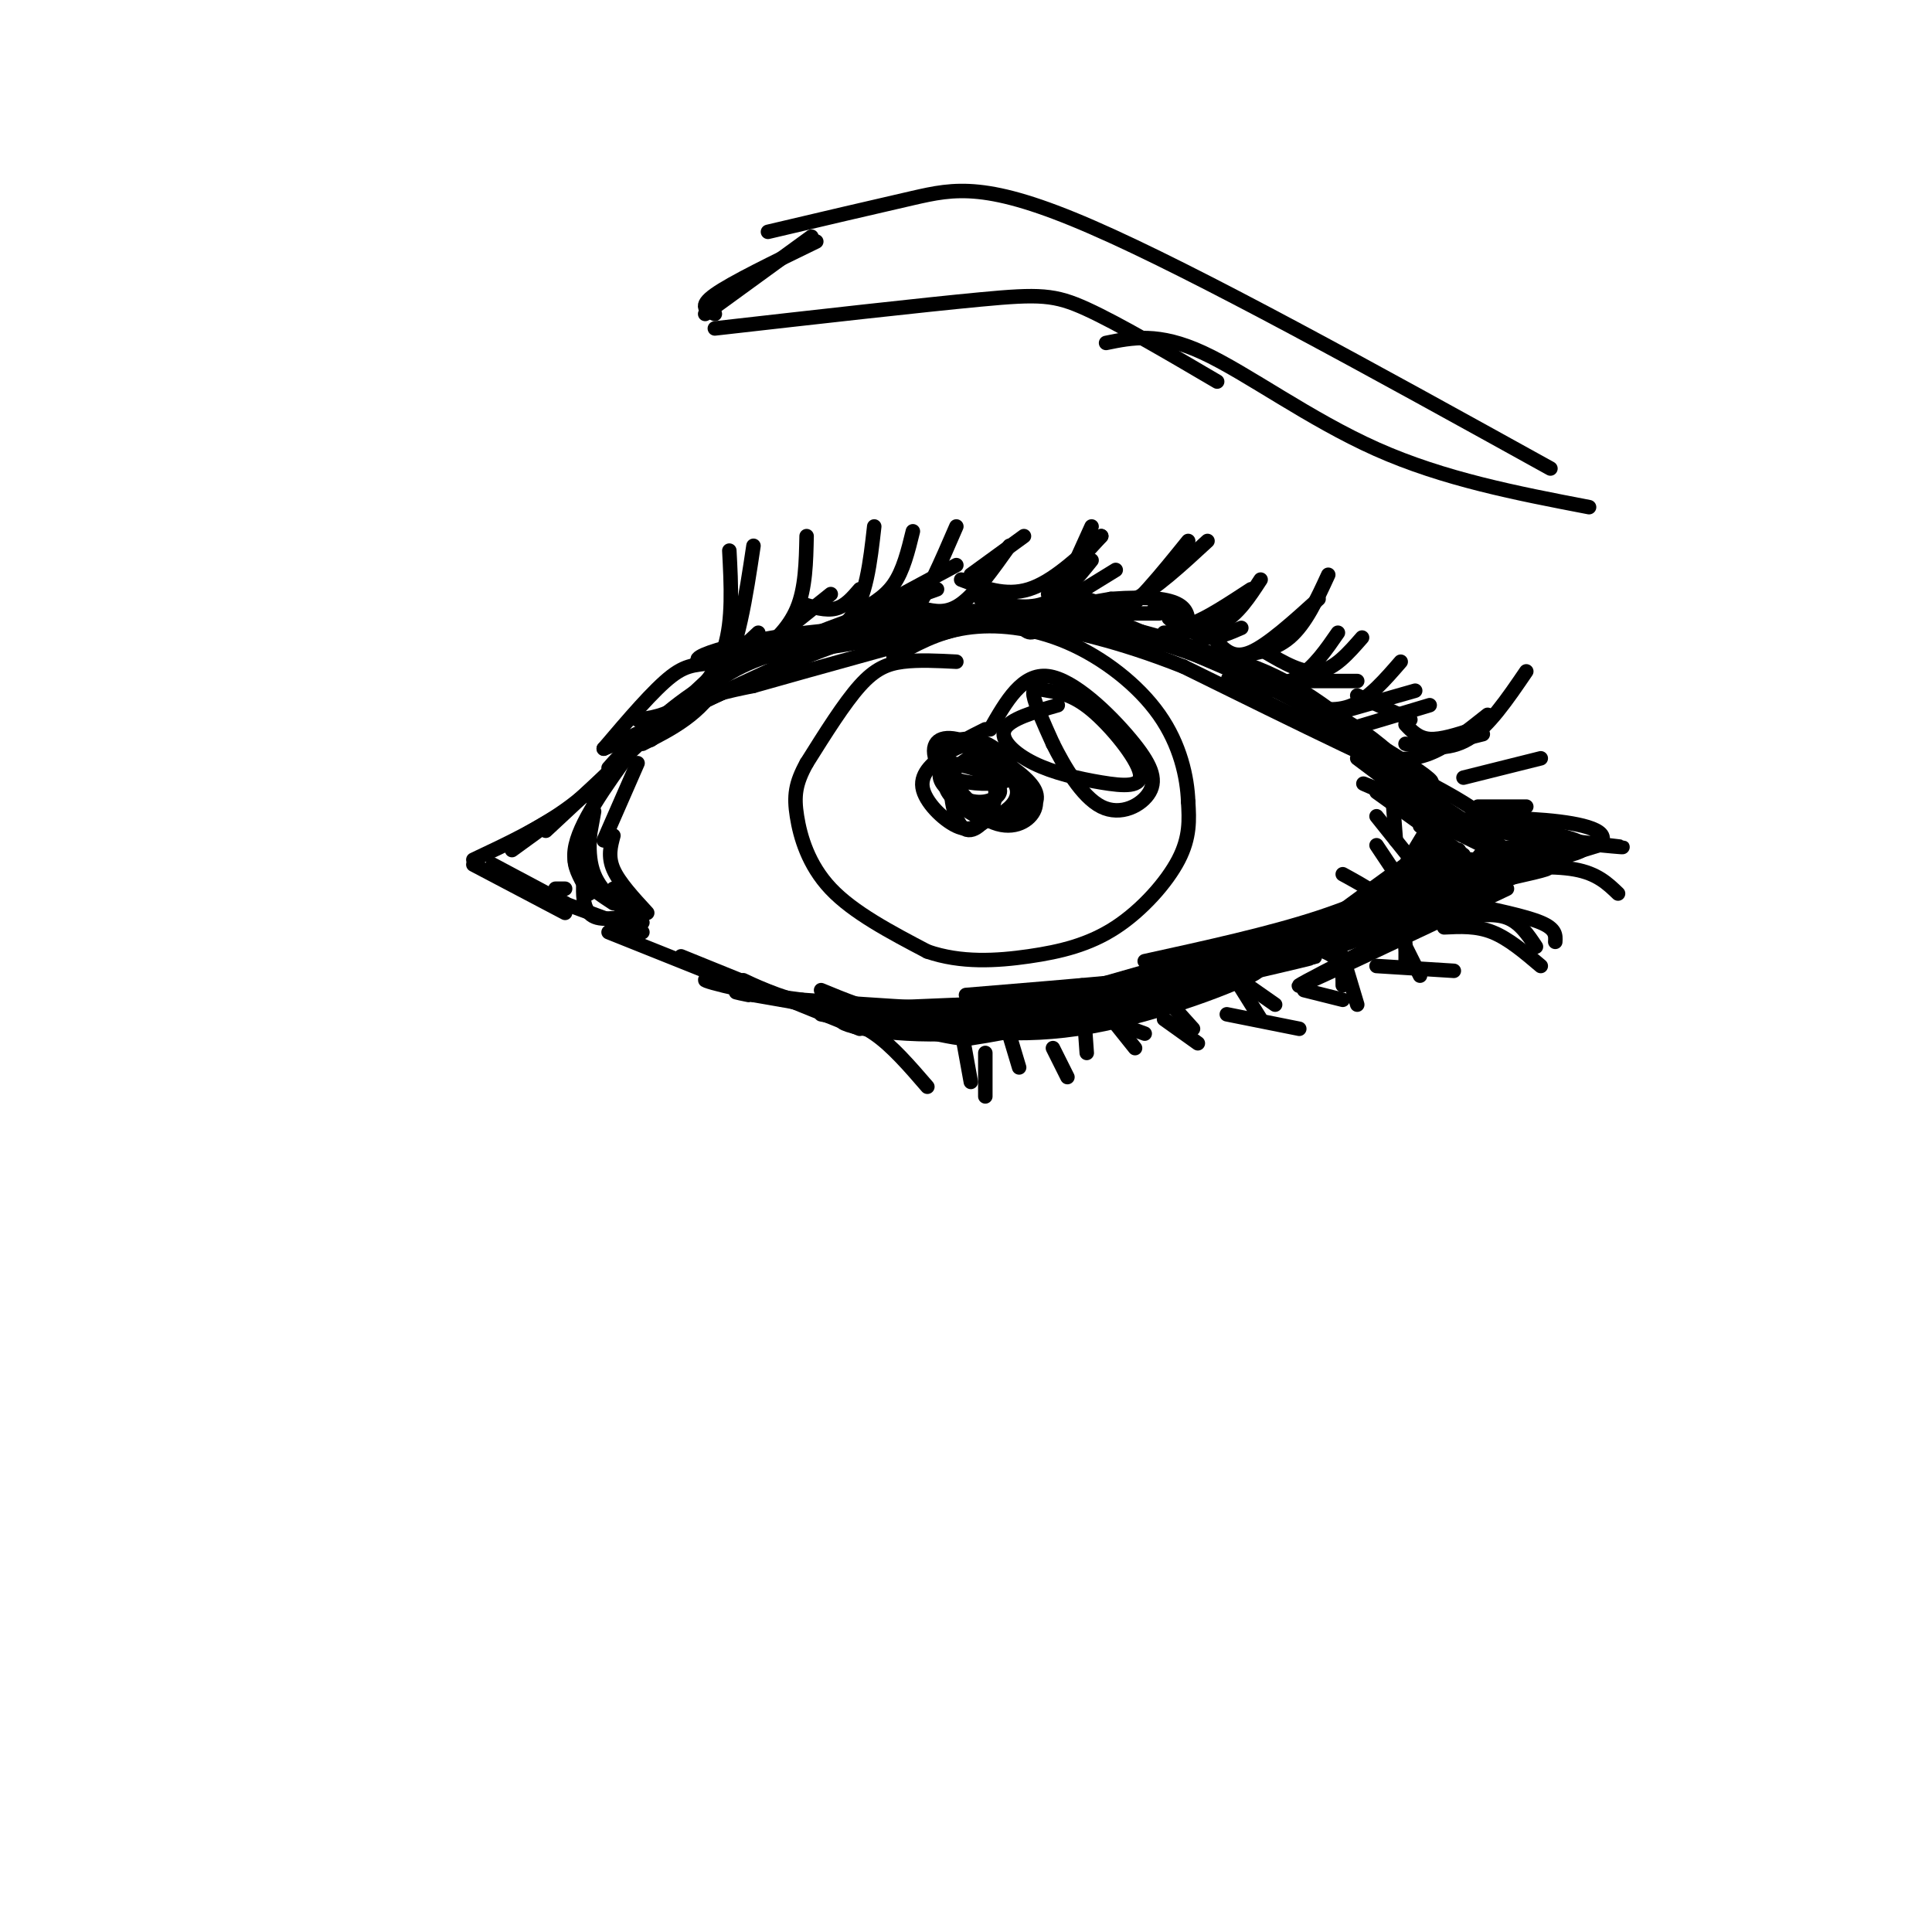 <svg viewBox='0 0 400 400' version='1.1' xmlns='http://www.w3.org/2000/svg' xmlns:xlink='http://www.w3.org/1999/xlink'><g fill='none' stroke='rgb(0,0,0)' stroke-width='3' stroke-linecap='round' stroke-linejoin='round'><path d='M105,175c0.000,0.000 12.000,-7.000 12,-7'/><path d='M98,178c7.083,-3.333 14.167,-6.667 20,-11c5.833,-4.333 10.417,-9.667 15,-15'/><path d='M113,172c0.000,0.000 44.000,-41.000 44,-41'/><path d='M132,153c5.333,-4.917 10.667,-9.833 21,-15c10.333,-5.167 25.667,-10.583 41,-16'/><path d='M177,127c0.000,0.000 63.000,0.000 63,0'/><path d='M175,132c15.250,-2.250 30.500,-4.500 43,-4c12.500,0.500 22.250,3.750 32,7'/><path d='M231,132c11.333,1.500 22.667,3.000 33,8c10.333,5.000 19.667,13.500 29,22'/><path d='M281,157c0.000,0.000 20.000,15.000 20,15'/><path d='M298,179c0.000,0.000 -32.000,15.000 -32,15'/><path d='M264,193c0.000,0.000 -47.000,17.000 -47,17'/><path d='M223,207c0.000,0.000 -48.000,2.000 -48,2'/><path d='M178,213c0.000,0.000 -37.000,-15.000 -37,-15'/><path d='M117,184c0.000,0.000 -2.000,0.000 -2,0'/><path d='M117,189c0.000,0.000 -19.000,-10.000 -19,-10'/><path d='M123,168c-1.417,7.667 -2.833,15.333 -2,19c0.833,3.667 3.917,3.333 7,3'/><path d='M122,173c-1.500,1.500 -3.000,3.000 -3,5c0.000,2.000 1.500,4.500 3,7'/><path d='M123,166c-0.833,5.417 -1.667,10.833 0,15c1.667,4.167 5.833,7.083 10,10'/><path d='M132,149c2.822,-0.378 5.644,-0.756 9,-3c3.356,-2.244 7.244,-6.356 9,-12c1.756,-5.644 1.378,-12.822 1,-20'/><path d='M133,154c6.083,-3.083 12.167,-6.167 16,-13c3.833,-6.833 5.417,-17.417 7,-28'/><path d='M150,137c2.111,-0.178 4.222,-0.356 7,-2c2.778,-1.644 6.222,-4.756 8,-9c1.778,-4.244 1.889,-9.622 2,-15'/><path d='M161,134c5.833,-0.917 11.667,-1.833 15,-6c3.333,-4.167 4.167,-11.583 5,-19'/><path d='M177,127c3.000,-1.583 6.000,-3.167 8,-6c2.000,-2.833 3.000,-6.917 4,-11'/><path d='M182,129c2.167,0.667 4.333,1.333 7,-2c2.667,-3.333 5.833,-10.667 9,-18'/><path d='M191,126c2.500,0.583 5.000,1.167 8,-1c3.000,-2.167 6.500,-7.083 10,-12'/><path d='M211,129c1.250,1.667 2.500,3.333 5,0c2.500,-3.333 6.250,-11.667 10,-20'/><path d='M218,126c0.000,0.000 13.000,-8.000 13,-8'/><path d='M199,120c4.583,1.750 9.167,3.500 14,2c4.833,-1.500 9.917,-6.250 15,-11'/><path d='M203,124c4.583,1.167 9.167,2.333 13,1c3.833,-1.333 6.917,-5.167 10,-9'/><path d='M223,125c2.083,2.583 4.167,5.167 8,3c3.833,-2.167 9.417,-9.083 15,-16'/><path d='M239,126c0.000,0.000 8.000,3.000 8,3'/><path d='M245,129c1.500,1.417 3.000,2.833 5,3c2.000,0.167 4.500,-0.917 7,-2'/><path d='M255,136c4.333,-0.583 8.667,-1.167 12,-4c3.333,-2.833 5.667,-7.917 8,-13'/><path d='M262,135c3.833,2.250 7.667,4.500 11,4c3.333,-0.500 6.167,-3.750 9,-7'/><path d='M267,141c0.000,0.000 14.000,0.000 14,0'/><path d='M281,144c0.000,0.000 11.000,5.000 11,5'/><path d='M291,150c1.333,1.417 2.667,2.833 5,3c2.333,0.167 5.667,-0.917 9,-2'/><path d='M278,181c4.417,2.417 8.833,4.833 11,8c2.167,3.167 2.083,7.083 2,11'/><path d='M266,195c4.000,0.750 8.000,1.500 10,3c2.000,1.500 2.000,3.750 2,6'/><path d='M254,201c0.000,0.000 10.000,7.000 10,7'/><path d='M238,203c0.000,0.000 9.000,10.000 9,10'/><path d='M226,210c0.000,0.000 11.000,4.000 11,4'/><path d='M224,204c0.000,0.000 1.000,14.000 1,14'/><path d='M208,211c0.000,0.000 3.000,10.000 3,10'/><path d='M199,213c0.000,0.000 2.000,11.000 2,11'/><path d='M170,205c4.774,1.982 9.548,3.964 18,6c8.452,2.036 20.583,4.125 35,2c14.417,-2.125 31.119,-8.464 36,-11c4.881,-2.536 -2.060,-1.268 -9,0'/><path d='M250,202c-6.684,1.831 -18.895,6.408 -35,8c-16.105,1.592 -36.105,0.198 -40,1c-3.895,0.802 8.316,3.801 23,3c14.684,-0.801 31.842,-5.400 49,-10'/><path d='M247,204c16.500,-3.619 33.250,-7.667 21,-5c-12.250,2.667 -53.500,12.048 -65,15c-11.500,2.952 6.750,-0.524 25,-4'/><path d='M228,210c10.270,-2.128 23.443,-5.447 37,-11c13.557,-5.553 27.496,-13.341 19,-11c-8.496,2.341 -39.427,14.812 -50,19c-10.573,4.188 -0.786,0.094 9,-4'/><path d='M243,203c16.867,-4.800 54.533,-14.800 64,-18c9.467,-3.200 -9.267,0.400 -28,4'/><path d='M279,189c6.643,-1.631 37.250,-7.708 41,-9c3.750,-1.292 -19.357,2.202 -27,3c-7.643,0.798 0.179,-1.101 8,-3'/><path d='M301,180c7.298,-1.786 21.542,-4.750 26,-5c4.458,-0.250 -0.869,2.214 -8,3c-7.131,0.786 -16.065,-0.107 -25,-1'/><path d='M294,177c2.619,1.036 21.667,4.125 20,1c-1.667,-3.125 -24.048,-12.464 -30,-15c-5.952,-2.536 4.524,1.732 15,6'/><path d='M299,169c3.712,1.938 5.492,3.785 8,4c2.508,0.215 5.744,-1.200 -6,-8c-11.744,-6.800 -38.470,-18.985 -45,-23c-6.530,-4.015 7.134,0.138 16,4c8.866,3.862 12.933,7.431 17,11'/><path d='M289,157c4.864,3.121 8.524,5.422 3,2c-5.524,-3.422 -20.233,-12.567 -34,-19c-13.767,-6.433 -26.591,-10.155 -43,-11c-16.409,-0.845 -36.403,1.187 -48,3c-11.597,1.813 -14.799,3.406 -18,5'/><path d='M149,137c-4.400,0.778 -6.400,0.222 -10,3c-3.600,2.778 -8.800,8.889 -14,15'/><path d='M125,155c7.548,-2.798 33.417,-17.292 56,-24c22.583,-6.708 41.881,-5.631 47,-5c5.119,0.631 -3.940,0.815 -13,1'/><path d='M215,127c-6.352,-0.158 -15.732,-1.053 -24,0c-8.268,1.053 -15.423,4.053 -22,6c-6.577,1.947 -12.577,2.842 -19,7c-6.423,4.158 -13.268,11.581 -15,13c-1.732,1.419 1.648,-3.166 6,-6c4.352,-2.834 9.676,-3.917 15,-5'/><path d='M156,142c12.857,-3.679 37.500,-10.375 50,-14c12.500,-3.625 12.857,-4.179 21,-1c8.143,3.179 24.071,10.089 40,17'/><path d='M267,144c14.933,7.711 32.267,18.489 29,18c-3.267,-0.489 -27.133,-12.244 -51,-24'/><path d='M245,138c-13.976,-5.536 -23.417,-7.375 -32,-9c-8.583,-1.625 -16.310,-3.036 -28,0c-11.690,3.036 -27.345,10.518 -43,18'/><path d='M142,147c-9.833,5.000 -12.917,8.500 -16,12'/><path d='M285,164c8.250,5.917 16.500,11.833 18,13c1.500,1.167 -3.750,-2.417 -9,-6'/><path d='M198,137c-3.889,-0.200 -7.778,-0.400 -11,0c-3.222,0.400 -5.778,1.400 -9,5c-3.222,3.600 -7.111,9.800 -11,16'/><path d='M167,158c-2.333,4.226 -2.667,6.792 -2,11c0.667,4.208 2.333,10.060 7,15c4.667,4.940 12.333,8.970 20,13'/><path d='M192,197c6.960,2.416 14.360,1.957 21,1c6.640,-0.957 12.518,-2.411 18,-6c5.482,-3.589 10.566,-9.311 13,-14c2.434,-4.689 2.217,-8.344 2,-12'/><path d='M246,166c-0.185,-5.091 -1.648,-11.818 -6,-18c-4.352,-6.182 -11.595,-11.818 -19,-15c-7.405,-3.182 -14.973,-3.909 -21,-3c-6.027,0.909 -10.514,3.455 -15,6'/><path d='M219,146c-4.986,1.432 -9.972,2.864 -11,5c-1.028,2.136 1.902,4.976 6,7c4.098,2.024 9.365,3.232 14,4c4.635,0.768 8.640,1.095 8,-2c-0.640,-3.095 -5.924,-9.613 -10,-13c-4.076,-3.387 -6.944,-3.643 -9,-4c-2.056,-0.357 -3.302,-0.816 -3,1c0.302,1.816 2.151,5.908 4,10'/><path d='M218,154c2.274,4.560 5.960,10.959 10,13c4.040,2.041 8.433,-0.278 10,-3c1.567,-2.722 0.306,-5.848 -4,-11c-4.306,-5.152 -11.659,-12.329 -17,-13c-5.341,-0.671 -8.671,5.165 -12,11'/><path d='M204,151c-3.220,1.598 -6.440,3.195 -8,5c-1.560,1.805 -1.459,3.817 1,5c2.459,1.183 7.278,1.535 10,1c2.722,-0.535 3.348,-1.958 2,-4c-1.348,-2.042 -4.671,-4.704 -8,-5c-3.329,-0.296 -6.666,1.772 -6,5c0.666,3.228 5.333,7.614 10,12'/><path d='M205,170c3.584,1.480 7.543,-0.819 9,-3c1.457,-2.181 0.414,-4.243 -3,-7c-3.414,-2.757 -9.197,-6.207 -13,-7c-3.803,-0.793 -5.627,1.072 -4,5c1.627,3.928 6.704,9.919 11,12c4.296,2.081 7.810,0.253 9,-2c1.190,-2.253 0.054,-4.929 -2,-7c-2.054,-2.071 -5.027,-3.535 -8,-5'/><path d='M204,156c-2.710,-0.074 -5.486,2.241 -7,4c-1.514,1.759 -1.767,2.961 0,5c1.767,2.039 5.553,4.915 9,5c3.447,0.085 6.557,-2.620 6,-6c-0.557,-3.380 -4.779,-7.436 -8,-9c-3.221,-1.564 -5.441,-0.636 -8,1c-2.559,1.636 -5.458,3.979 -5,7c0.458,3.021 4.274,6.720 7,8c2.726,1.280 4.363,0.140 6,-1'/><path d='M204,170c2.248,-0.767 4.868,-2.183 6,-4c1.132,-1.817 0.775,-4.034 -2,-6c-2.775,-1.966 -7.967,-3.682 -10,-1c-2.033,2.682 -0.906,9.760 1,12c1.906,2.240 4.590,-0.358 6,-3c1.410,-2.642 1.546,-5.326 0,-7c-1.546,-1.674 -4.773,-2.337 -8,-3'/><path d='M197,158c-2.026,0.177 -3.089,2.120 -2,4c1.089,1.880 4.332,3.699 7,4c2.668,0.301 4.762,-0.914 5,-2c0.238,-1.086 -1.381,-2.043 -3,-3'/><path d='M271,149c19.667,12.667 39.333,25.333 42,28c2.667,2.667 -11.667,-4.667 -26,-12'/><path d='M132,158c0.000,0.000 -7.000,16.000 -7,16'/><path d='M131,155c-5.667,7.833 -11.333,15.667 -12,21c-0.667,5.333 3.667,8.167 8,11'/><path d='M127,173c-0.583,2.167 -1.167,4.333 0,7c1.167,2.667 4.083,5.833 7,9'/><path d='M117,168c0.000,0.000 -11.000,8.000 -11,8'/><path d='M102,179c0.000,0.000 15.000,8.000 15,8'/><path d='M114,186c0.000,0.000 19.000,7.000 19,7'/><path d='M127,184c0.000,0.000 5.000,5.000 5,5'/><path d='M126,193c0.000,0.000 30.000,12.000 30,12'/><path d='M285,169c0.000,0.000 8.000,10.000 8,10'/><path d='M285,175c0.000,0.000 4.000,6.000 4,6'/><path d='M288,161c0.000,0.000 1.000,13.000 1,13'/><path d='M186,209c16.250,1.667 32.500,3.333 43,2c10.500,-1.333 15.250,-5.667 20,-10'/><path d='M200,206c23.333,-1.917 46.667,-3.833 60,-6c13.333,-2.167 16.667,-4.583 20,-7'/><path d='M237,199c12.917,-2.833 25.833,-5.667 36,-9c10.167,-3.333 17.583,-7.167 25,-11'/><path d='M268,194c-1.659,2.530 -3.317,5.059 11,-1c14.317,-6.059 44.611,-20.707 41,-19c-3.611,1.707 -41.126,19.767 -44,22c-2.874,2.233 28.893,-11.362 40,-16c11.107,-4.638 1.553,-0.319 -8,4'/><path d='M308,184c-11.822,5.956 -37.378,18.844 -39,20c-1.622,1.156 20.689,-9.422 43,-20'/><path d='M278,198c0.000,0.000 3.000,10.000 3,10'/><path d='M291,196c0.000,0.000 3.000,6.000 3,6'/><path d='M256,203c0.000,0.000 5.000,8.000 5,8'/><path d='M241,211c0.000,0.000 7.000,5.000 7,5'/><path d='M231,212c0.000,0.000 4.000,5.000 4,5'/><path d='M218,217c0.000,0.000 3.000,6.000 3,6'/><path d='M204,218c0.000,0.000 0.000,9.000 0,9'/><path d='M279,147c0.000,0.000 14.000,-4.000 14,-4'/><path d='M276,152c0.000,0.000 20.000,-6.000 20,-6'/><path d='M295,155c0.000,0.000 12.000,-3.000 12,-3'/><path d='M291,154c4.417,0.750 8.833,1.500 13,-1c4.167,-2.500 8.083,-8.250 12,-14'/><path d='M285,157c3.583,0.250 7.167,0.500 11,-1c3.833,-1.500 7.917,-4.750 12,-8'/><path d='M269,146c3.750,0.750 7.500,1.500 11,0c3.500,-1.500 6.750,-5.250 10,-9'/><path d='M258,143c3.917,-0.500 7.833,-1.000 11,-3c3.167,-2.000 5.583,-5.500 8,-9'/><path d='M252,133c1.750,1.750 3.500,3.500 7,2c3.500,-1.500 8.750,-6.250 14,-11'/><path d='M241,131c4.333,-0.083 8.667,-0.167 12,-2c3.333,-1.833 5.667,-5.417 8,-9'/><path d='M242,128c1.083,1.000 2.167,2.000 5,1c2.833,-1.000 7.417,-4.000 12,-7'/><path d='M225,124c2.917,1.000 5.833,2.000 10,0c4.167,-2.000 9.583,-7.000 15,-12'/><path d='M217,123c0.000,0.000 11.000,-12.000 11,-12'/><path d='M201,119c0.000,0.000 11.000,-8.000 11,-8'/><path d='M185,124c0.000,0.000 13.000,-7.000 13,-7'/><path d='M166,125c2.500,0.750 5.000,1.500 7,1c2.000,-0.500 3.500,-2.250 5,-4'/><path d='M162,131c0.000,0.000 10.000,-8.000 10,-8'/><path d='M303,161c0.000,0.000 16.000,-4.000 16,-4'/><path d='M306,167c0.000,0.000 10.000,0.000 10,0'/><path d='M308,176c0.000,0.000 8.000,-1.000 8,-1'/><path d='M307,180c7.167,-0.417 14.333,-0.833 19,0c4.667,0.833 6.833,2.917 9,5'/><path d='M303,187c6.417,1.333 12.833,2.667 16,4c3.167,1.333 3.083,2.667 3,4'/><path d='M299,192c3.333,-0.167 6.667,-0.333 10,1c3.333,1.333 6.667,4.167 10,7'/><path d='M302,190c3.667,-0.500 7.333,-1.000 10,0c2.667,1.000 4.333,3.500 6,6'/><path d='M285,200c0.000,0.000 16.000,1.000 16,1'/><path d='M270,205c0.000,0.000 8.000,2.000 8,2'/><path d='M254,210c0.000,0.000 15.000,3.000 15,3'/><path d='M189,209c-7.133,0.222 -14.267,0.444 -21,-1c-6.733,-1.444 -13.067,-4.556 -14,-5c-0.933,-0.444 3.533,1.778 8,4'/><path d='M162,207c8.978,2.000 27.422,5.000 28,5c0.578,0.000 -16.711,-3.000 -34,-6'/><path d='M156,206c-5.833,-1.000 -3.417,-0.500 -1,0'/><path d='M170,210c3.667,0.750 7.333,1.500 11,4c3.667,2.500 7.333,6.750 11,11'/><path d='M308,175c-2.400,3.222 -4.800,6.444 -13,11c-8.200,4.556 -22.200,10.444 -22,9c0.200,-1.444 14.600,-10.222 29,-19'/><path d='M302,176c-3.044,1.667 -25.156,15.333 -29,17c-3.844,1.667 10.578,-8.667 25,-19'/><path d='M298,174c2.869,-1.226 -2.458,5.208 -9,10c-6.542,4.792 -14.298,7.940 -15,8c-0.702,0.060 5.649,-2.970 12,-6'/><path d='M286,186c4.393,-5.036 9.375,-14.625 10,-15c0.625,-0.375 -3.107,8.464 -8,14c-4.893,5.536 -10.946,7.768 -17,10'/><path d='M271,195c-5.464,3.036 -10.625,5.625 -5,2c5.625,-3.625 22.036,-13.464 29,-20c6.964,-6.536 4.482,-9.768 2,-13'/><path d='M297,164c0.333,-2.000 0.167,-0.500 0,1'/><path d='M298,177c0.333,2.467 0.667,4.933 -17,11c-17.667,6.067 -53.333,15.733 -64,19c-10.667,3.267 3.667,0.133 18,-3'/><path d='M235,204c19.000,-5.333 57.500,-17.167 96,-29'/><path d='M331,175c6.310,-5.929 -25.917,-6.250 -29,-5c-3.083,1.250 22.976,4.071 31,5c8.024,0.929 -1.988,-0.036 -12,-1'/><path d='M321,174c-7.488,-1.286 -20.208,-4.000 -17,-4c3.208,0.000 22.345,2.714 24,5c1.655,2.286 -14.173,4.143 -30,6'/><path d='M298,181c1.467,-0.356 20.133,-4.244 23,-4c2.867,0.244 -10.067,4.622 -23,9'/><path d='M229,204c-3.750,2.250 -7.500,4.500 -18,5c-10.500,0.500 -27.750,-0.750 -45,-2'/><path d='M166,207c-13.089,-1.644 -23.311,-4.756 -19,-4c4.311,0.756 23.156,5.378 42,10'/><path d='M189,213c8.833,2.000 9.917,2.000 11,2'/><path d='M145,144c1.822,-2.867 3.644,-5.733 14,-9c10.356,-3.267 29.244,-6.933 40,-8c10.756,-1.067 13.378,0.467 16,2'/><path d='M215,129c-6.345,0.250 -30.208,-0.125 -48,2c-17.792,2.125 -29.512,6.750 -18,6c11.512,-0.750 46.256,-6.875 81,-13'/><path d='M230,124c16.167,-1.167 16.083,2.417 16,6'/><path d='M169,50c-8.750,4.250 -17.500,8.500 -21,11c-3.500,2.500 -1.750,3.250 0,4'/><path d='M168,49c0.000,0.000 -22.000,16.000 -22,16'/><path d='M148,68c21.378,-2.422 42.756,-4.844 55,-6c12.244,-1.156 15.356,-1.044 22,2c6.644,3.044 16.822,9.022 27,15'/><path d='M229,71c5.422,-1.111 10.844,-2.222 20,2c9.156,4.222 22.044,13.778 36,20c13.956,6.222 28.978,9.111 44,12'/><path d='M321,97c-36.667,-20.289 -73.333,-40.578 -95,-50c-21.667,-9.422 -28.333,-7.978 -37,-6c-8.667,1.978 -19.333,4.489 -30,7'/></g>
</svg>
